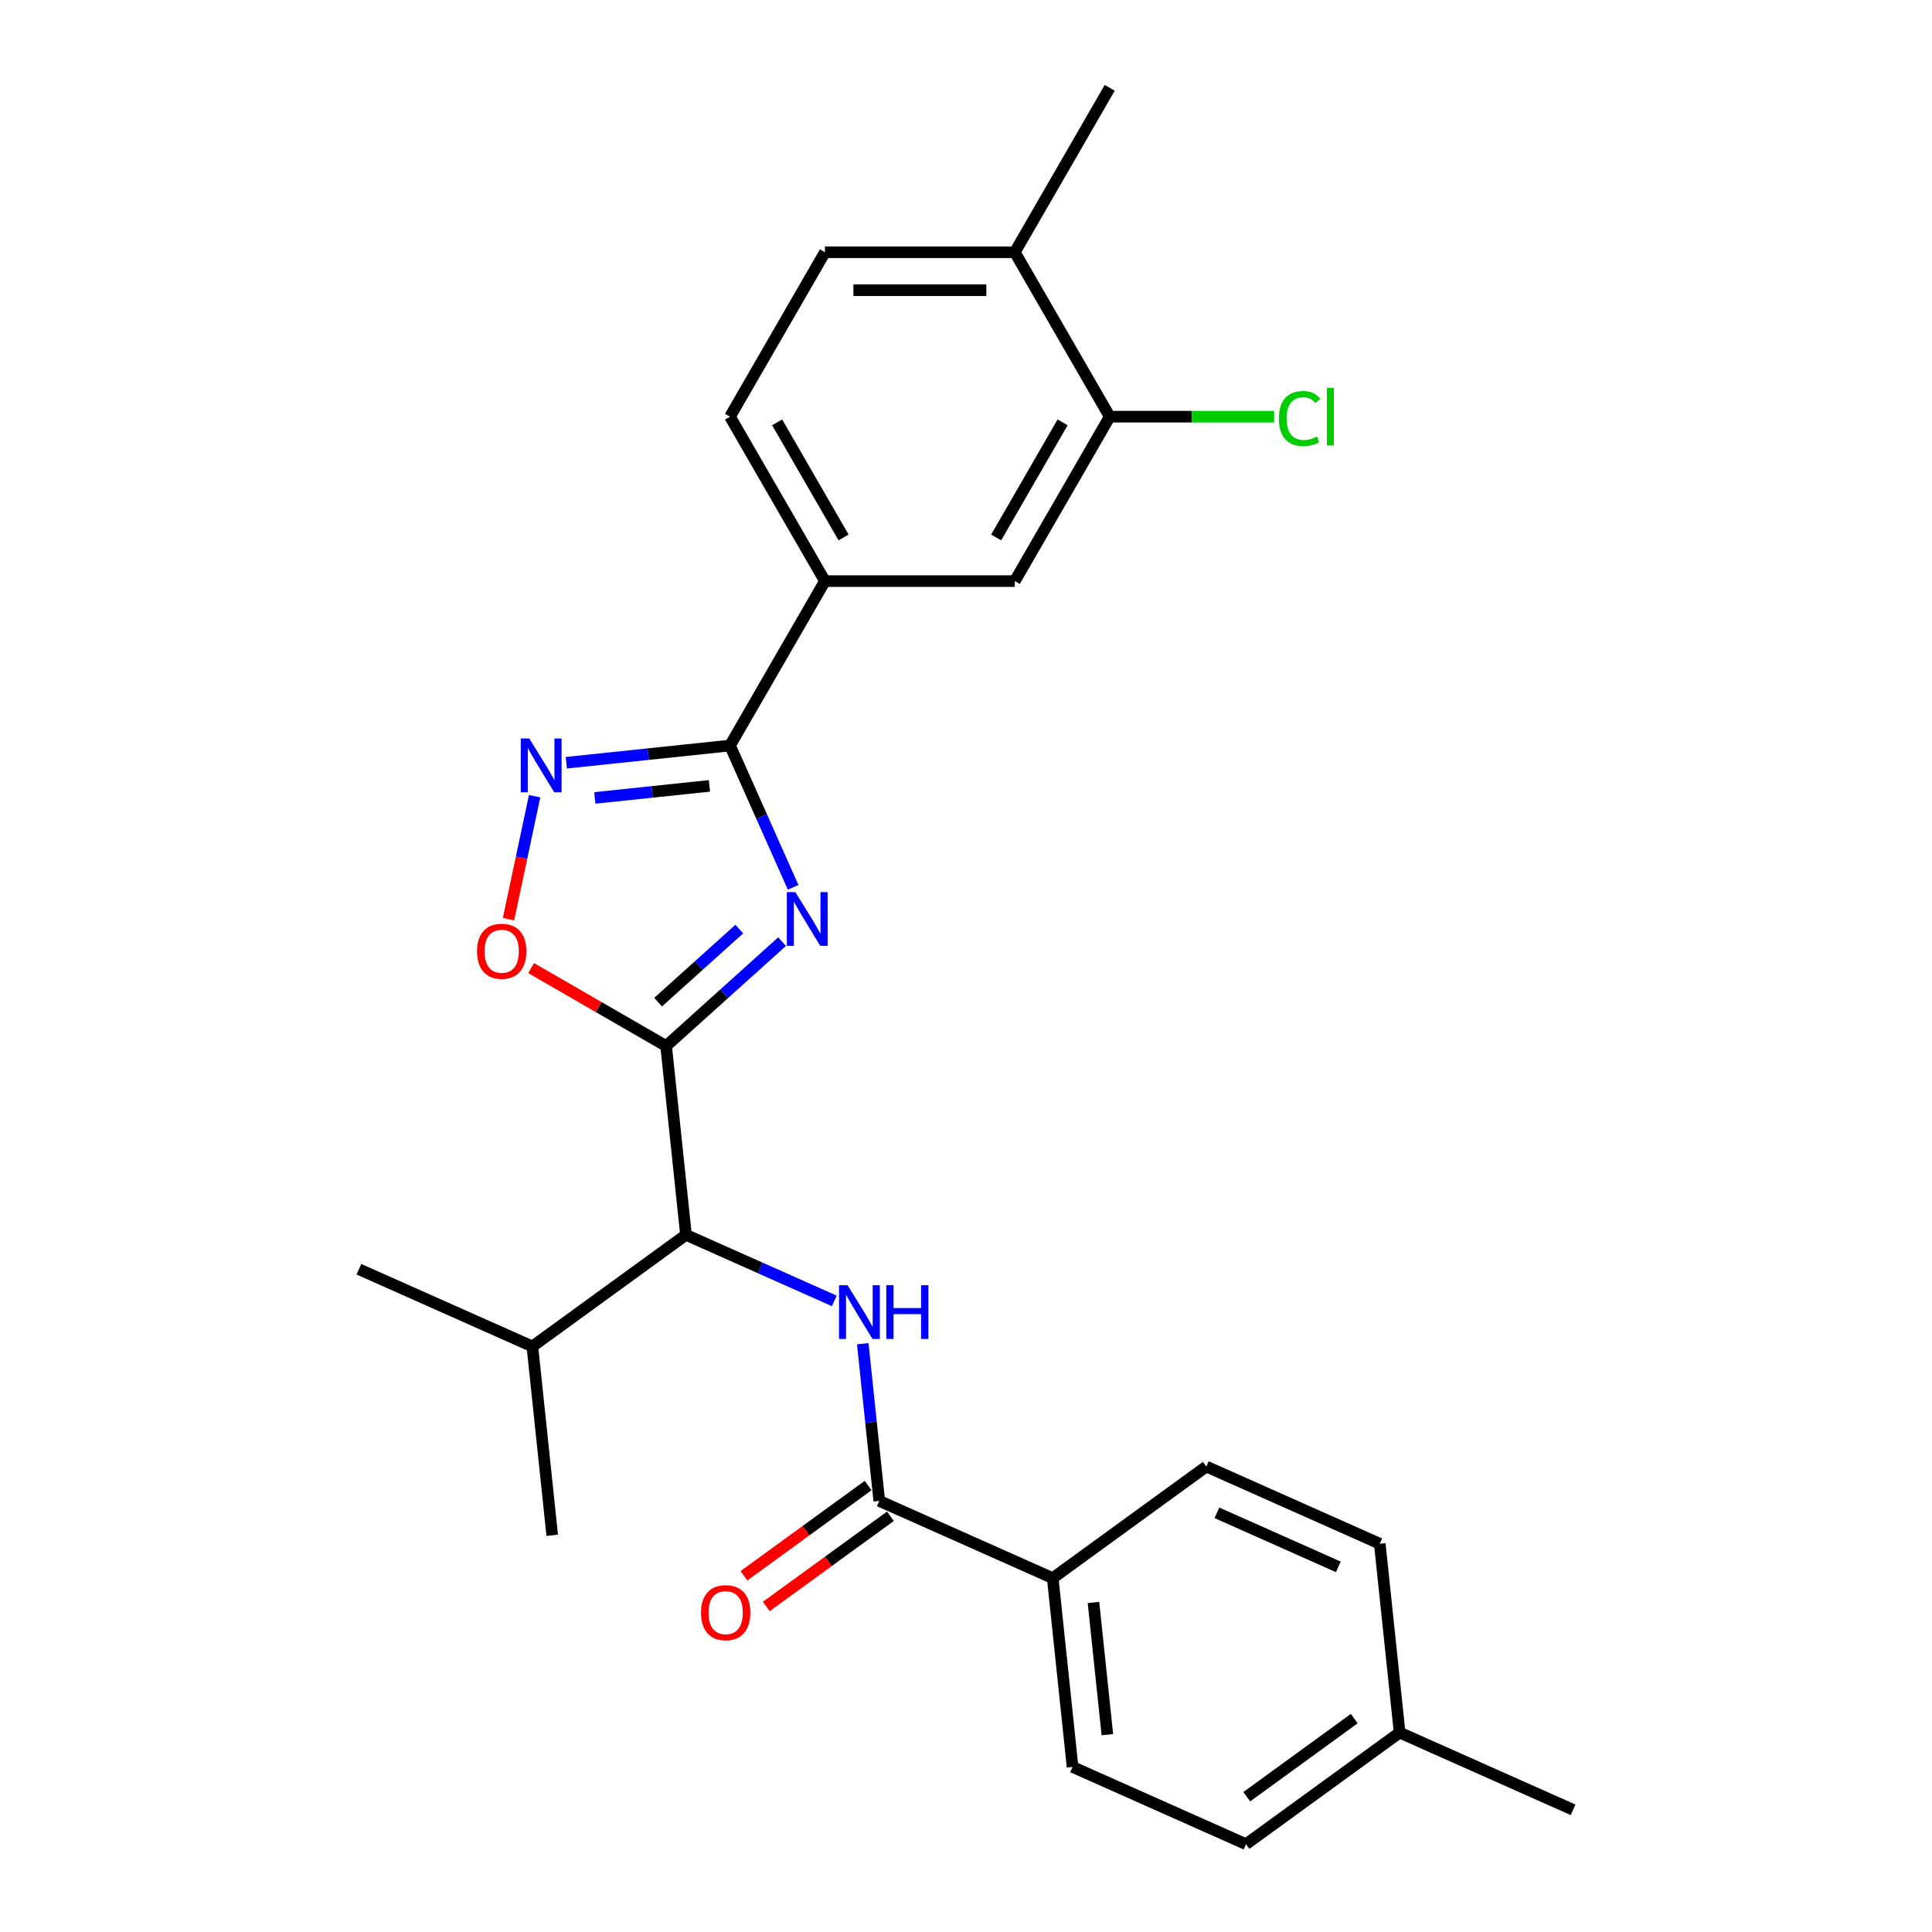 <?xml version='1.0' encoding='iso-8859-1'?>
<svg version='1.1' baseProfile='full'
              xmlns='http://www.w3.org/2000/svg'
                      xmlns:rdkit='http://www.rdkit.org/xml'
                      xmlns:xlink='http://www.w3.org/1999/xlink'
                  xml:space='preserve'
width='1000px' height='1000px' viewBox='0 0 1000 1000'>
<!-- END OF HEADER -->
<rect style='opacity:1.0;fill:#FFFFFF;stroke:none' width='1000' height='1000' x='0' y='0'> </rect>
<path class='bond-0' d='M 431.827,673.337 L 393.444,656.248' style='fill:none;fill-rule:evenodd;stroke:#0000FF;stroke-width:6px;stroke-linecap:butt;stroke-linejoin:miter;stroke-opacity:1' />
<path class='bond-0' d='M 393.444,656.248 L 355.061,639.159' style='fill:none;fill-rule:evenodd;stroke:#000000;stroke-width:6px;stroke-linecap:butt;stroke-linejoin:miter;stroke-opacity:1' />
<path class='bond-1' d='M 446.559,695.503 L 450.835,736.184' style='fill:none;fill-rule:evenodd;stroke:#0000FF;stroke-width:6px;stroke-linecap:butt;stroke-linejoin:miter;stroke-opacity:1' />
<path class='bond-1' d='M 450.835,736.184 L 455.111,776.866' style='fill:none;fill-rule:evenodd;stroke:#000000;stroke-width:6px;stroke-linecap:butt;stroke-linejoin:miter;stroke-opacity:1' />
<path class='bond-2' d='M 455.111,776.866 L 544.889,816.838' style='fill:none;fill-rule:evenodd;stroke:#000000;stroke-width:6px;stroke-linecap:butt;stroke-linejoin:miter;stroke-opacity:1' />
<path class='bond-3' d='M 449.335,768.916 L 417.198,792.264' style='fill:none;fill-rule:evenodd;stroke:#000000;stroke-width:6px;stroke-linecap:butt;stroke-linejoin:miter;stroke-opacity:1' />
<path class='bond-3' d='M 417.198,792.264 L 385.062,815.613' style='fill:none;fill-rule:evenodd;stroke:#FF0000;stroke-width:6px;stroke-linecap:butt;stroke-linejoin:miter;stroke-opacity:1' />
<path class='bond-3' d='M 460.887,784.817 L 428.751,808.165' style='fill:none;fill-rule:evenodd;stroke:#000000;stroke-width:6px;stroke-linecap:butt;stroke-linejoin:miter;stroke-opacity:1' />
<path class='bond-3' d='M 428.751,808.165 L 396.614,831.514' style='fill:none;fill-rule:evenodd;stroke:#FF0000;stroke-width:6px;stroke-linecap:butt;stroke-linejoin:miter;stroke-opacity:1' />
<path class='bond-4' d='M 377.848,385.886 L 394.19,422.589' style='fill:none;fill-rule:evenodd;stroke:#000000;stroke-width:6px;stroke-linecap:butt;stroke-linejoin:miter;stroke-opacity:1' />
<path class='bond-4' d='M 394.19,422.589 L 410.531,459.292' style='fill:none;fill-rule:evenodd;stroke:#0000FF;stroke-width:6px;stroke-linecap:butt;stroke-linejoin:miter;stroke-opacity:1' />
<path class='bond-5' d='M 377.848,385.886 L 335.486,390.339' style='fill:none;fill-rule:evenodd;stroke:#000000;stroke-width:6px;stroke-linecap:butt;stroke-linejoin:miter;stroke-opacity:1' />
<path class='bond-5' d='M 335.486,390.339 L 293.124,394.791' style='fill:none;fill-rule:evenodd;stroke:#0000FF;stroke-width:6px;stroke-linecap:butt;stroke-linejoin:miter;stroke-opacity:1' />
<path class='bond-5' d='M 367.194,406.769 L 337.541,409.886' style='fill:none;fill-rule:evenodd;stroke:#000000;stroke-width:6px;stroke-linecap:butt;stroke-linejoin:miter;stroke-opacity:1' />
<path class='bond-5' d='M 337.541,409.886 L 307.887,413.003' style='fill:none;fill-rule:evenodd;stroke:#0000FF;stroke-width:6px;stroke-linecap:butt;stroke-linejoin:miter;stroke-opacity:1' />
<path class='bond-6' d='M 377.848,385.886 L 426.986,300.778' style='fill:none;fill-rule:evenodd;stroke:#000000;stroke-width:6px;stroke-linecap:butt;stroke-linejoin:miter;stroke-opacity:1' />
<path class='bond-7' d='M 404.809,487.38 L 374.798,514.401' style='fill:none;fill-rule:evenodd;stroke:#0000FF;stroke-width:6px;stroke-linecap:butt;stroke-linejoin:miter;stroke-opacity:1' />
<path class='bond-7' d='M 374.798,514.401 L 344.788,541.423' style='fill:none;fill-rule:evenodd;stroke:#000000;stroke-width:6px;stroke-linecap:butt;stroke-linejoin:miter;stroke-opacity:1' />
<path class='bond-7' d='M 382.654,480.88 L 361.647,499.795' style='fill:none;fill-rule:evenodd;stroke:#0000FF;stroke-width:6px;stroke-linecap:butt;stroke-linejoin:miter;stroke-opacity:1' />
<path class='bond-7' d='M 361.647,499.795 L 340.64,518.71' style='fill:none;fill-rule:evenodd;stroke:#000000;stroke-width:6px;stroke-linecap:butt;stroke-linejoin:miter;stroke-opacity:1' />
<path class='bond-8' d='M 344.788,541.423 L 309.85,521.251' style='fill:none;fill-rule:evenodd;stroke:#000000;stroke-width:6px;stroke-linecap:butt;stroke-linejoin:miter;stroke-opacity:1' />
<path class='bond-8' d='M 309.85,521.251 L 274.913,501.08' style='fill:none;fill-rule:evenodd;stroke:#FF0000;stroke-width:6px;stroke-linecap:butt;stroke-linejoin:miter;stroke-opacity:1' />
<path class='bond-9' d='M 344.788,541.423 L 355.061,639.159' style='fill:none;fill-rule:evenodd;stroke:#000000;stroke-width:6px;stroke-linecap:butt;stroke-linejoin:miter;stroke-opacity:1' />
<path class='bond-10' d='M 263.194,475.756 L 269.958,443.932' style='fill:none;fill-rule:evenodd;stroke:#FF0000;stroke-width:6px;stroke-linecap:butt;stroke-linejoin:miter;stroke-opacity:1' />
<path class='bond-10' d='M 269.958,443.932 L 276.722,412.109' style='fill:none;fill-rule:evenodd;stroke:#0000FF;stroke-width:6px;stroke-linecap:butt;stroke-linejoin:miter;stroke-opacity:1' />
<path class='bond-11' d='M 574.397,215.67 L 525.26,300.778' style='fill:none;fill-rule:evenodd;stroke:#000000;stroke-width:6px;stroke-linecap:butt;stroke-linejoin:miter;stroke-opacity:1' />
<path class='bond-11' d='M 550.005,218.609 L 515.609,278.185' style='fill:none;fill-rule:evenodd;stroke:#000000;stroke-width:6px;stroke-linecap:butt;stroke-linejoin:miter;stroke-opacity:1' />
<path class='bond-12' d='M 574.397,215.67 L 616.94,215.67' style='fill:none;fill-rule:evenodd;stroke:#000000;stroke-width:6px;stroke-linecap:butt;stroke-linejoin:miter;stroke-opacity:1' />
<path class='bond-12' d='M 616.94,215.67 L 659.483,215.67' style='fill:none;fill-rule:evenodd;stroke:#00CC00;stroke-width:6px;stroke-linecap:butt;stroke-linejoin:miter;stroke-opacity:1' />
<path class='bond-13' d='M 574.397,215.67 L 525.26,130.563' style='fill:none;fill-rule:evenodd;stroke:#000000;stroke-width:6px;stroke-linecap:butt;stroke-linejoin:miter;stroke-opacity:1' />
<path class='bond-14' d='M 525.26,130.563 L 426.986,130.563' style='fill:none;fill-rule:evenodd;stroke:#000000;stroke-width:6px;stroke-linecap:butt;stroke-linejoin:miter;stroke-opacity:1' />
<path class='bond-14' d='M 510.519,150.217 L 441.727,150.217' style='fill:none;fill-rule:evenodd;stroke:#000000;stroke-width:6px;stroke-linecap:butt;stroke-linejoin:miter;stroke-opacity:1' />
<path class='bond-15' d='M 525.26,130.563 L 574.397,45.455' style='fill:none;fill-rule:evenodd;stroke:#000000;stroke-width:6px;stroke-linecap:butt;stroke-linejoin:miter;stroke-opacity:1' />
<path class='bond-16' d='M 525.26,300.778 L 426.986,300.778' style='fill:none;fill-rule:evenodd;stroke:#000000;stroke-width:6px;stroke-linecap:butt;stroke-linejoin:miter;stroke-opacity:1' />
<path class='bond-17' d='M 426.986,300.778 L 377.848,215.67' style='fill:none;fill-rule:evenodd;stroke:#000000;stroke-width:6px;stroke-linecap:butt;stroke-linejoin:miter;stroke-opacity:1' />
<path class='bond-17' d='M 436.637,278.185 L 402.241,218.609' style='fill:none;fill-rule:evenodd;stroke:#000000;stroke-width:6px;stroke-linecap:butt;stroke-linejoin:miter;stroke-opacity:1' />
<path class='bond-18' d='M 426.986,130.563 L 377.848,215.67' style='fill:none;fill-rule:evenodd;stroke:#000000;stroke-width:6px;stroke-linecap:butt;stroke-linejoin:miter;stroke-opacity:1' />
<path class='bond-19' d='M 355.061,639.159 L 275.555,696.923' style='fill:none;fill-rule:evenodd;stroke:#000000;stroke-width:6px;stroke-linecap:butt;stroke-linejoin:miter;stroke-opacity:1' />
<path class='bond-20' d='M 275.555,696.923 L 285.828,794.659' style='fill:none;fill-rule:evenodd;stroke:#000000;stroke-width:6px;stroke-linecap:butt;stroke-linejoin:miter;stroke-opacity:1' />
<path class='bond-21' d='M 275.555,696.923 L 185.777,656.951' style='fill:none;fill-rule:evenodd;stroke:#000000;stroke-width:6px;stroke-linecap:butt;stroke-linejoin:miter;stroke-opacity:1' />
<path class='bond-22' d='M 544.889,816.838 L 555.161,914.574' style='fill:none;fill-rule:evenodd;stroke:#000000;stroke-width:6px;stroke-linecap:butt;stroke-linejoin:miter;stroke-opacity:1' />
<path class='bond-22' d='M 565.977,829.444 L 573.168,897.859' style='fill:none;fill-rule:evenodd;stroke:#000000;stroke-width:6px;stroke-linecap:butt;stroke-linejoin:miter;stroke-opacity:1' />
<path class='bond-23' d='M 544.889,816.838 L 624.394,759.074' style='fill:none;fill-rule:evenodd;stroke:#000000;stroke-width:6px;stroke-linecap:butt;stroke-linejoin:miter;stroke-opacity:1' />
<path class='bond-24' d='M 555.161,914.574 L 644.939,954.545' style='fill:none;fill-rule:evenodd;stroke:#000000;stroke-width:6px;stroke-linecap:butt;stroke-linejoin:miter;stroke-opacity:1' />
<path class='bond-25' d='M 624.394,759.074 L 714.172,799.045' style='fill:none;fill-rule:evenodd;stroke:#000000;stroke-width:6px;stroke-linecap:butt;stroke-linejoin:miter;stroke-opacity:1' />
<path class='bond-25' d='M 629.867,783.025 L 692.711,811.005' style='fill:none;fill-rule:evenodd;stroke:#000000;stroke-width:6px;stroke-linecap:butt;stroke-linejoin:miter;stroke-opacity:1' />
<path class='bond-26' d='M 714.172,799.045 L 724.445,896.781' style='fill:none;fill-rule:evenodd;stroke:#000000;stroke-width:6px;stroke-linecap:butt;stroke-linejoin:miter;stroke-opacity:1' />
<path class='bond-27' d='M 644.939,954.545 L 724.445,896.781' style='fill:none;fill-rule:evenodd;stroke:#000000;stroke-width:6px;stroke-linecap:butt;stroke-linejoin:miter;stroke-opacity:1' />
<path class='bond-27' d='M 645.312,929.98 L 700.966,889.545' style='fill:none;fill-rule:evenodd;stroke:#000000;stroke-width:6px;stroke-linecap:butt;stroke-linejoin:miter;stroke-opacity:1' />
<path class='bond-28' d='M 724.445,896.781 L 814.223,936.753' style='fill:none;fill-rule:evenodd;stroke:#000000;stroke-width:6px;stroke-linecap:butt;stroke-linejoin:miter;stroke-opacity:1' />
<path  class='atom-0' d='M 438.687 665.215
L 447.806 679.956
Q 448.711 681.41, 450.165 684.044
Q 451.619 686.678, 451.698 686.835
L 451.698 665.215
L 455.393 665.215
L 455.393 693.046
L 451.58 693.046
L 441.792 676.929
Q 440.652 675.042, 439.433 672.88
Q 438.254 670.718, 437.9 670.05
L 437.9 693.046
L 434.284 693.046
L 434.284 665.215
L 438.687 665.215
' fill='#0000FF'/>
<path  class='atom-0' d='M 458.735 665.215
L 462.508 665.215
L 462.508 677.047
L 476.738 677.047
L 476.738 665.215
L 480.512 665.215
L 480.512 693.046
L 476.738 693.046
L 476.738 680.192
L 462.508 680.192
L 462.508 693.046
L 458.735 693.046
L 458.735 665.215
' fill='#0000FF'/>
<path  class='atom-3' d='M 411.668 461.749
L 420.788 476.49
Q 421.692 477.944, 423.147 480.578
Q 424.601 483.212, 424.68 483.369
L 424.68 461.749
L 428.375 461.749
L 428.375 489.58
L 424.562 489.58
L 414.774 473.463
Q 413.634 471.576, 412.415 469.414
Q 411.236 467.252, 410.882 466.584
L 410.882 489.58
L 407.265 489.58
L 407.265 461.749
L 411.668 461.749
' fill='#0000FF'/>
<path  class='atom-5' d='M 246.905 492.364
Q 246.905 485.682, 250.207 481.947
Q 253.509 478.213, 259.68 478.213
Q 265.852 478.213, 269.154 481.947
Q 272.456 485.682, 272.456 492.364
Q 272.456 499.125, 269.114 502.978
Q 265.773 506.791, 259.68 506.791
Q 253.548 506.791, 250.207 502.978
Q 246.905 499.165, 246.905 492.364
M 259.68 503.646
Q 263.926 503.646, 266.206 500.816
Q 268.525 497.946, 268.525 492.364
Q 268.525 486.9, 266.206 484.148
Q 263.926 481.357, 259.68 481.357
Q 255.435 481.357, 253.115 484.109
Q 250.835 486.861, 250.835 492.364
Q 250.835 497.985, 253.115 500.816
Q 255.435 503.646, 259.68 503.646
' fill='#FF0000'/>
<path  class='atom-6' d='M 273.961 382.243
L 283.08 396.984
Q 283.985 398.439, 285.439 401.073
Q 286.893 403.706, 286.972 403.864
L 286.972 382.243
L 290.667 382.243
L 290.667 410.075
L 286.854 410.075
L 277.066 393.958
Q 275.926 392.071, 274.707 389.909
Q 273.528 387.747, 273.174 387.078
L 273.174 410.075
L 269.558 410.075
L 269.558 382.243
L 273.961 382.243
' fill='#0000FF'/>
<path  class='atom-12' d='M 661.94 216.634
Q 661.94 209.715, 665.163 206.099
Q 668.426 202.443, 674.597 202.443
Q 680.336 202.443, 683.403 206.492
L 680.808 208.614
Q 678.568 205.666, 674.597 205.666
Q 670.391 205.666, 668.15 208.496
Q 665.949 211.287, 665.949 216.634
Q 665.949 222.137, 668.229 224.967
Q 670.548 227.798, 675.03 227.798
Q 678.096 227.798, 681.673 225.95
L 682.774 228.898
Q 681.319 229.842, 679.118 230.392
Q 676.917 230.942, 674.479 230.942
Q 668.426 230.942, 665.163 227.247
Q 661.94 223.552, 661.94 216.634
' fill='#00CC00'/>
<path  class='atom-12' d='M 686.783 200.752
L 690.4 200.752
L 690.4 230.589
L 686.783 230.589
L 686.783 200.752
' fill='#00CC00'/>
<path  class='atom-20' d='M 362.83 834.709
Q 362.83 828.026, 366.132 824.292
Q 369.434 820.557, 375.606 820.557
Q 381.777 820.557, 385.079 824.292
Q 388.381 828.026, 388.381 834.709
Q 388.381 841.47, 385.04 845.323
Q 381.699 849.136, 375.606 849.136
Q 369.473 849.136, 366.132 845.323
Q 362.83 841.509, 362.83 834.709
M 375.606 845.991
Q 379.851 845.991, 382.131 843.16
Q 384.45 840.291, 384.45 834.709
Q 384.45 829.245, 382.131 826.493
Q 379.851 823.702, 375.606 823.702
Q 371.36 823.702, 369.041 826.454
Q 366.761 829.206, 366.761 834.709
Q 366.761 840.33, 369.041 843.16
Q 371.36 845.991, 375.606 845.991
' fill='#FF0000'/>
</svg>
